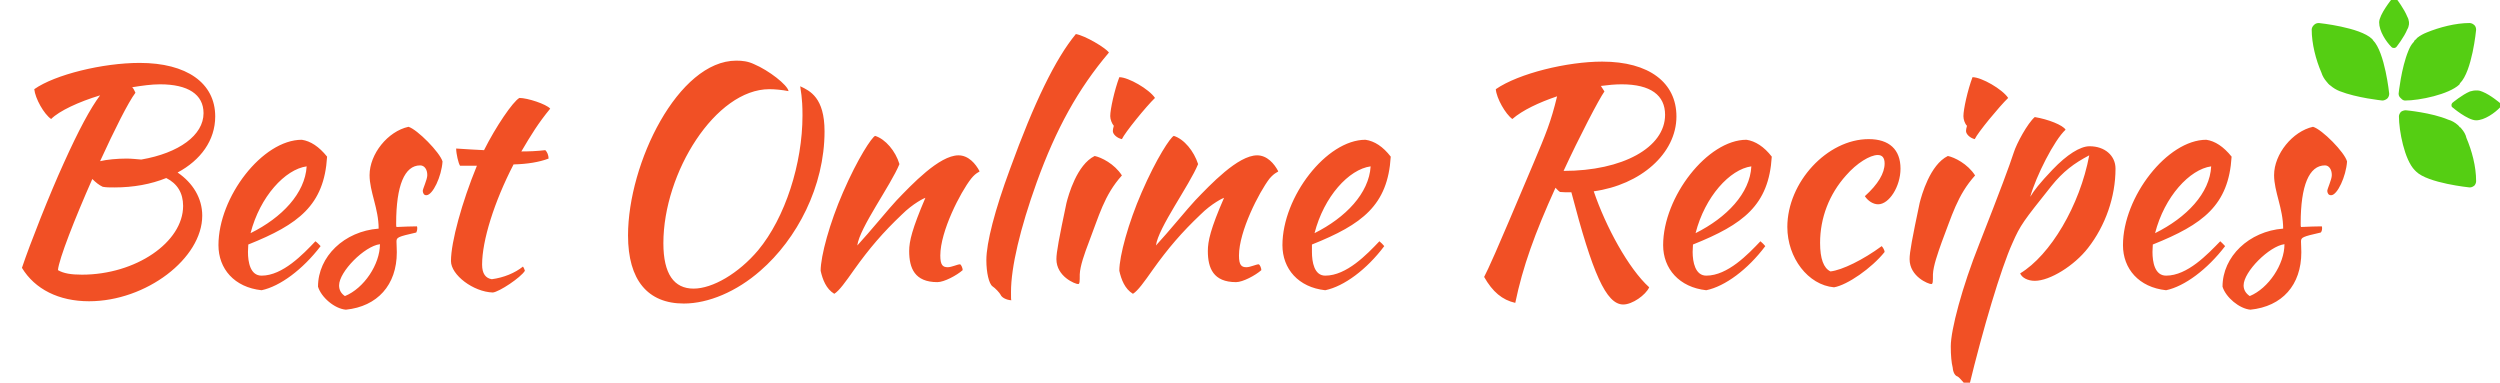 <svg xmlns="http://www.w3.org/2000/svg" viewBox="0 0 770 118" width="392" height="60"><title>Nouveau projet</title><style>		.s0 { fill: #55ce13 } 		.s1 { fill: #f15025 } 	</style><path id="z" class="s0" aria-label="z" d="m741.4 34c-0.5 0-1.1 0.2-1.5 0.5-0.5 0.6-0.6 1.1-0.6 1.4 0 4.4 1.7 13.4 4.9 16.6l0.4 0.4c3.6 3.6 16.5 4.9 16.5 4.9 0.7 0 1.1-0.3 1.5-0.6 0.5-0.6 0.5-1.2 0.5-1.4 0-4.5-1.3-9.3-3-13.3-0.2-1-0.8-2-1.5-2.8-0.2-0.3-0.4-0.5-0.6-0.5 0-0.2-0.5-0.6-0.6-0.7-0.8-0.7-1.8-1.3-2.9-1.6-5.2-2.2-13.1-2.9-13.1-2.9zm-5.1-5.1c0 0-1.3-12.8-5-16.5 0-0.1-0.2-0.3-0.3-0.4-3.7-3.6-16.4-4.9-16.4-4.9-0.8 0-1.2 0.3-1.6 0.7-0.5 0.5-0.6 1.1-0.6 1.3 0 4.4 1.3 9.4 3 13.3 0.3 1 0.9 2 1.6 2.8l0.5 0.6c0.3 0.3 0.5 0.5 0.7 0.6 0.8 0.7 1.8 1.3 2.8 1.7 5.3 2.1 13.2 2.9 13.2 2.9 0.6 0 1.1-0.3 1.5-0.6 0.5-0.5 0.6-1.1 0.6-1.5zm11.6-18.9c-1 0.4-2 0.9-3 1.7-0.1 0.2-0.3 0.3-0.4 0.5-0.3 0-0.5 0.5-0.6 0.7-0.8 0.8-1.3 1.8-1.7 2.8-2.2 5.3-3 13.2-3 13.2 0 0.6 0.3 1.1 0.7 1.4 0.5 0.6 1 0.7 1.3 0.7 4.5 0 13.5-1.9 16.7-4.9 0.1-0.1 0.2-0.3 0.2-0.4 3.8-3.7 5-16.5 5-16.5 0-0.6-0.2-1.2-0.6-1.5-0.5-0.5-1.2-0.6-1.4-0.6-4.3 0-9.3 1.3-13.2 2.9zm-10.8-10.3c0 0-3.9 4.8-3.9 7.2 0 2.7 2.1 5.9 3.8 7.6 0 0 0.2 0.3 0.8 0.3 0.4 0 0.7-0.3 0.7-0.3 0 0 2.4-3 3.4-5.5 0.3-0.4 0.4-1 0.5-1.5v-0.7c-0.1-0.6-0.2-1.1-0.5-1.6-1-2.5-3.3-5.5-3.3-5.5 0 0-0.3-0.3-0.8-0.3-0.5 0-0.7 0.3-0.7 0.3zm25.7 28.2c-0.6 0-1 0.2-1.6 0.3-2.4 1-5.4 3.5-5.4 3.5 0 0-0.3 0.3-0.3 0.7 0 0.6 0.3 0.7 0.3 0.7 0 0 4.7 4 7.3 4 2.6 0 5.8-2.3 7.4-4 0 0 0.4-0.1 0.4-0.7 0-0.4-0.4-0.6-0.4-0.6 0 0-2.9-2.5-5.4-3.5-0.5-0.2-1-0.4-1.5-0.4z"></path><path id="Best Online Recipes" class="s1" aria-label="Best Online Recipes" d="m65.9 35.9c0-10.3-8.8-16.5-23.3-16.5-11.4 0-26.1 3.6-32.5 8.1 0.3 2.9 3 7.7 5.2 9.2 2.5-2.5 8.5-5.3 15.1-7.3-3 4-6.6 10.7-11.2 20.9-4.3 9.4-10.5 25.1-12.9 32.3 4 6.6 11.4 10.3 20.7 10.3 17.6 0 34.9-13.2 34.9-26.4 0-5.4-2.9-10.1-7.6-13.3 7.1-3.8 11.6-9.9 11.6-17.3zm-34.7 21.7c1.2 0.2 1.9 0.2 3.6 0.2 5.9 0 11.3-1 16-2.9 3.4 1.7 5.2 4.6 5.2 8.6 0 11.2-14.6 21.2-31.2 21.2-3.4 0-5.7-0.4-7.4-1.4 0.3-3.4 5.2-15.9 10.6-28.1 1 1 2.1 1.9 3.2 2.4zm17.7-31.6c8.6 0 13.4 3.1 13.4 8.9 0 6.8-7.6 12.3-19.2 14.3-1.4-0.1-3-0.3-4.5-0.3-2.9 0-6.1 0.3-8.2 0.8 4.4-9.6 8.7-18.2 10.9-21.1-0.3-0.6-0.5-1.2-1-1.7 3.1-0.5 6-0.9 8.6-0.9zm51.5 22.3c-2.5-3.1-5.1-4.8-7.8-5.2-12.1 0-25.7 17.6-25.7 32.5 0 7.3 4.9 13 13.3 13.9 5.7-1.2 12.7-6.4 18.2-13.6-0.5-0.5-0.9-1-1.6-1.5-3.8 4-10.1 10.6-16.6 10.6-3.5 0-4.2-4.2-4.2-7.3 0-0.8 0.1-1.6 0.1-2.3 15.5-6.2 23.4-12.1 24.3-27.1zm-6.3 3c-0.5 8.3-7.6 15.8-17.3 20.6 2.9-11.3 10.7-19.7 17.3-20.6zm41.9-1.5c-0.8-2.8-7.8-9.9-10.5-10.7-6.4 1.4-12 8.4-12 14.9 0 5.1 2.8 10.3 2.8 16.5-10.6 0.8-18.7 8.6-18.7 17.9 1 3.3 5.1 6.8 8.6 7.1 9.7-1 15.7-7.6 15.7-17.7 0-1.4-0.1-2.4-0.1-3.3 0-1.3 0.4-1.5 6.1-2.8 0.1-0.2 0.3-0.7 0.3-1.2 0-0.4 0-0.5-0.1-0.7-1.9 0-3.8 0.1-6.3 0.2-0.1-0.2-0.1-0.4-0.1-1.1 0-11.7 2.6-17.9 7.4-17.9 1.3 0 2.2 1.2 2.2 3 0 1.4-1.4 4.2-1.4 4.9 0.1 0.8 0.4 1.3 1.1 1.3 2 0 4.7-5.8 5-10.4zm-30.1 41.5c-1.2-0.8-1.8-1.9-1.8-3.3 0-4.2 7.8-12.1 12.6-12.7 0 6.2-4.9 13.6-10.8 16zm40.7-40.2c-4.6 11.2-8 23.5-8 29.4 0 4.3 6.9 9.5 12.9 9.7 2-0.2 8.6-4.6 9.9-6.7-0.1-0.3-0.3-0.9-0.6-1.3-2.5 2-5.9 3.4-9.6 3.9-1.9-0.3-3-1.7-3-4.5 0-7.4 3.7-19.3 9.7-30.9 4.2-0.1 7.9-0.7 10.8-1.8 0-1-0.4-2-1-2.6-2.5 0.3-5.1 0.4-7.4 0.4 3-5.1 5.2-8.7 8.9-13.2-1.2-1.4-7-3.3-9.5-3.3-2 1.1-7.3 8.9-10.9 16.1-2.5-0.1-5.4-0.3-8.6-0.5 0 1.6 0.7 4.6 1.2 5.3zm85.5-31.3c-1.9-0.9-3.6-1.1-5.5-1.1-17.9 0-33.4 31.6-33.4 53.9 0 13.8 6.1 21 17.2 21 7.6 0 16.3-3.7 23.6-10.1 11.3-9.8 19.8-26 19.8-43 0-10.4-4.5-12.5-7.5-13.9 0.1 1.3 0.7 3.1 0.7 9 0 14.8-5.3 31.5-13.7 41.6-6 7.1-14 11.8-19.9 11.8-6 0-9.3-4.5-9.3-14 0-21.8 16.1-47.5 32.7-47.5 1.6 0 3.8 0.2 5.9 0.6-0.3-1.9-6.1-6.4-10.6-8.3zm37.3 22.1c-1 0.4-5.3 6.8-9.9 17.4-4.1 9.4-6.9 19.6-6.9 24.2 0.6 2.7 1.7 5.6 4.2 7.1 1.5-0.9 3.5-3.7 6.1-7.4 4.7-6.6 9-11.6 14.7-17 3.5-3.5 7.1-5.2 7.3-5.2-4.1 9.6-5 13.4-5 16.4 0 5.3 1.7 9.6 8.7 9.6 2.1 0 6-2.1 7.8-3.7 0-0.6-0.4-1.6-0.8-1.8-0.8 0-2.6 0.9-3.8 0.9-1.5 0-2.3-0.6-2.3-3.6 0-7.5 6.2-19.5 9.5-23.7 1.6-2 2.6-2 2.6-2.3-1.2-2.3-3.4-4.9-6.5-4.9-5.9 0-14.4 9-19.1 13.9-2.1 2.2-8.3 9.8-12.1 13.9 0.7-5.5 10.3-18.5 13-25.1-1.2-4-4.3-7.7-7.5-8.7zm34.3 38.3c0 3.9 0.8 7.3 1.9 8.1 0.8 0.5 2.2 2 2.5 2.6 0.3 0.8 1.7 1.6 3.3 1.7-0.1-0.4-0.1-0.5-0.1-2.6 0-7.6 2.8-19.5 7.9-33.7 6-16.6 12.8-28.9 22.3-40.1-1.1-1.5-7.3-5.2-10.2-5.7-6.3 7.6-12.9 21.2-20.3 41.6-4.7 12.7-7.3 22.8-7.3 28.1zm21.6-0.3c0 5.4 5.8 7.7 6.7 7.7 0.5 0 0.5-0.8 0.5-3 0.1-2.6 1.5-6.5 2.8-9.9 3.1-8 4.7-14.5 10.2-20.6-2.3-3.6-6.4-5.6-8.4-6-5.5 2.7-8.1 12.1-8.7 14.5-2.3 10.9-3.1 15.2-3.1 17.3zm17.4-39.5c0 1 1.3 2.2 2.8 2.5 0.9-2 7.5-10.1 10.2-12.7-1.8-2.7-8.2-6.4-11-6.4-1.5 4-2.8 9.9-2.8 12 0 1 0.5 2.3 1.1 3-0.2 0.7-0.3 1.2-0.3 1.6zm18.8 1.5c-1 0.4-5.3 6.8-9.9 17.4-4.1 9.4-6.9 19.6-6.9 24.2 0.6 2.7 1.7 5.6 4.2 7.1 1.5-0.9 3.5-3.7 6.1-7.4 4.7-6.6 9-11.6 14.7-17 3.5-3.5 7.1-5.2 7.3-5.2-4.2 9.6-5 13.4-5 16.4 0 5.3 1.7 9.6 8.7 9.6 2.1 0 6-2.1 7.8-3.7 0-0.6-0.4-1.6-0.8-1.8-0.8 0-2.6 0.9-3.8 0.9-1.5 0-2.3-0.6-2.3-3.6 0-7.5 6.2-19.5 9.4-23.7 1.7-2 2.7-2 2.7-2.3-1.2-2.3-3.4-4.9-6.5-4.9-5.9 0-14.4 9-19.1 13.9-2.1 2.2-8.3 9.8-12.1 13.9 0.7-5.5 10.3-18.5 13-25.1-1.3-4-4.3-7.7-7.5-8.7zm66.9 6.4c-2.4-3.1-5-4.8-7.8-5.2-12 0-25.6 17.6-25.6 32.5 0 7.3 4.9 13 13.2 13.9 5.8-1.2 12.8-6.4 18.2-13.6-0.4-0.5-0.9-1-1.5-1.5-3.8 4-10.1 10.6-16.7 10.6-3.4 0-4.1-4.2-4.1-7.3 0-0.8 0-1.6 0-2.3 15.5-6.2 23.4-12.1 24.3-27.1zm-6.2 3c-0.5 8.3-7.7 15.8-17.3 20.6 2.9-11.3 10.6-19.7 17.3-20.6zm94.3-15.4c0-10.4-8.4-16.9-22.9-16.9-10.7 0-25.7 3.6-32.8 8.5 0.2 2.8 3 7.7 5.1 9.2 3.1-2.7 8.2-5.1 13.8-7-1.9 7.9-3.5 11.7-7.3 20.7-12.7 30.1-13.6 31.8-15.2 35 2.6 4.6 5.6 7.1 9.6 8 2.3-11.1 6-21.4 12.4-35.5 0.5 0.5 0.9 1 1.4 1.3 0.7 0.1 2.2 0.1 3.5 0.1 6.5 24.9 10.7 34.6 16 34.6 2.8 0 6.9-2.9 8-5.3-6.4-5.8-13.4-18.7-17.1-29.6 14.4-2 25.5-11.6 25.5-23.1zm-22.2-7.7l-1.1-1.7c2.3-0.3 4.4-0.5 6.4-0.5 9 0 13.4 3.4 13.4 9.4 0 10.1-13.1 17.3-31.3 17.3 4.8-10.4 11-22.3 12.6-24.5zm51.6 20.1c-2.4-3.1-5.1-4.8-7.8-5.2-12 0-25.7 17.6-25.7 32.5 0 7.3 5 13 13.3 13.9 5.8-1.2 12.8-6.4 18.2-13.6-0.4-0.5-0.9-1-1.5-1.5-3.8 4-10.1 10.6-16.7 10.6-3.4 0-4.2-4.2-4.2-7.3 0-0.8 0.1-1.6 0.1-2.3 15.5-6.2 23.4-12.1 24.3-27.1zm-6.3 3c-0.4 8.3-7.6 15.8-17.2 20.6 2.9-11.3 10.6-19.7 17.2-20.6zm11.1 18.7c0 9.5 6.4 17.9 14.4 18.6 4.1-0.7 11.6-5.9 15.6-10.9 0-0.5-0.5-1.4-0.9-1.8-5.7 4.2-12.2 7.4-15.8 7.8-2.1-1-3.2-3.9-3.2-8.8 0-7.7 2.8-15 8-20.8 3.3-3.8 7.4-6.3 9.8-6.3 1.4 0 2.1 0.9 2.1 2.6 0 3-2 6.4-6.1 10.1 1 1.5 2.6 2.5 4.1 2.5 3.4 0 6.9-5.5 6.9-11 0-5.9-3.5-9.1-9.8-9.1-12.8 0-25.1 13.3-25.1 27.1zm37.7 9.9c0 5.4 5.8 7.7 6.7 7.7 0.5 0 0.5-0.8 0.5-3 0.1-2.6 1.5-6.5 2.7-9.9 3.1-8 4.8-14.5 10.3-20.6-2.3-3.6-6.4-5.6-8.4-6-5.5 2.7-8.1 12.1-8.7 14.5-2.3 10.9-3.1 15.2-3.1 17.3zm17.4-39.5c0 1 1.3 2.2 2.7 2.5 0.9-2 7.6-10.1 10.3-12.7-1.8-2.7-8.2-6.4-11-6.4-1.5 4-2.8 9.9-2.8 12 0 1 0.4 2.3 1.1 3-0.2 0.7-0.3 1.2-0.3 1.6zm-2.6 75.7c0.5 0.3 0.8 0.7 1.8 1.8 0.5 1 1.1 1.3 1.7 1.4 4.3-17.8 9.9-36.6 13.4-44.3 2.5-5.7 3.4-6.8 12-17.6 3.6-4.5 7.1-7.1 11.7-9.5-2.9 15.5-12 30.8-21.3 36.4 0.5 1.3 2.3 2.3 4.5 2.3 4.7 0 12.2-4.7 16.4-10.1 5.4-6.9 8.5-15.8 8.5-24.5 0-4-3.3-6.9-8-6.9-2.9 0-7 2.6-11.4 7.2-4 4.2-5.7 6.4-6.9 8.4 1.8-6.4 7.4-17.5 10.9-20.7-0.8-1.4-5.3-3.2-9.5-3.9-2.2 1.9-5.6 8.1-6.5 11-1.3 4-4 11.3-10.6 28.1-5.3 13.3-8.8 26.5-8.8 31.6 0 2.8 0.2 5 0.6 6.6 0.1 1.4 0.7 2.5 1.5 2.7zm84.5-67.8c-2.5-3.1-5.1-4.8-7.8-5.2-12 0-25.7 17.6-25.7 32.5 0 7.3 4.9 13 13.3 13.9 5.7-1.2 12.7-6.4 18.2-13.6-0.5-0.5-0.9-1-1.5-1.5-3.9 4-10.1 10.6-16.7 10.6-3.5 0-4.2-4.2-4.2-7.3 0-0.8 0.1-1.6 0.1-2.3 15.5-6.2 23.4-12.1 24.3-27.1zm-6.3 3c-0.4 8.3-7.6 15.8-17.3 20.6 2.9-11.3 10.7-19.7 17.3-20.6zm41.9-1.5c-0.7-2.8-7.7-9.9-10.5-10.7-6.3 1.4-12 8.4-12 14.9 0 5.1 2.8 10.3 2.8 16.5-10.5 0.8-18.7 8.6-18.7 17.9 1 3.3 5.2 6.8 8.6 7.1 9.8-1 15.7-7.6 15.7-17.7 0-1.4-0.1-2.4-0.1-3.3 0-1.3 0.4-1.5 6.1-2.8 0.2-0.2 0.4-0.7 0.4-1.2 0-0.4 0-0.5-0.1-0.7-1.9 0-3.9 0.1-6.4 0.2-0.1-0.2-0.1-0.4-0.1-1.1 0-11.7 2.6-17.9 7.5-17.9 1.2 0 2.1 1.2 2.1 3 0 1.4-1.4 4.2-1.4 4.9 0.1 0.8 0.4 1.3 1.2 1.3 1.9 0 4.6-5.8 4.9-10.4zm-30 41.5c-1.2-0.8-1.9-1.9-1.9-3.3 0-4.2 7.9-12.1 12.6-12.7 0 6.2-4.9 13.6-10.7 16z"></path></svg>